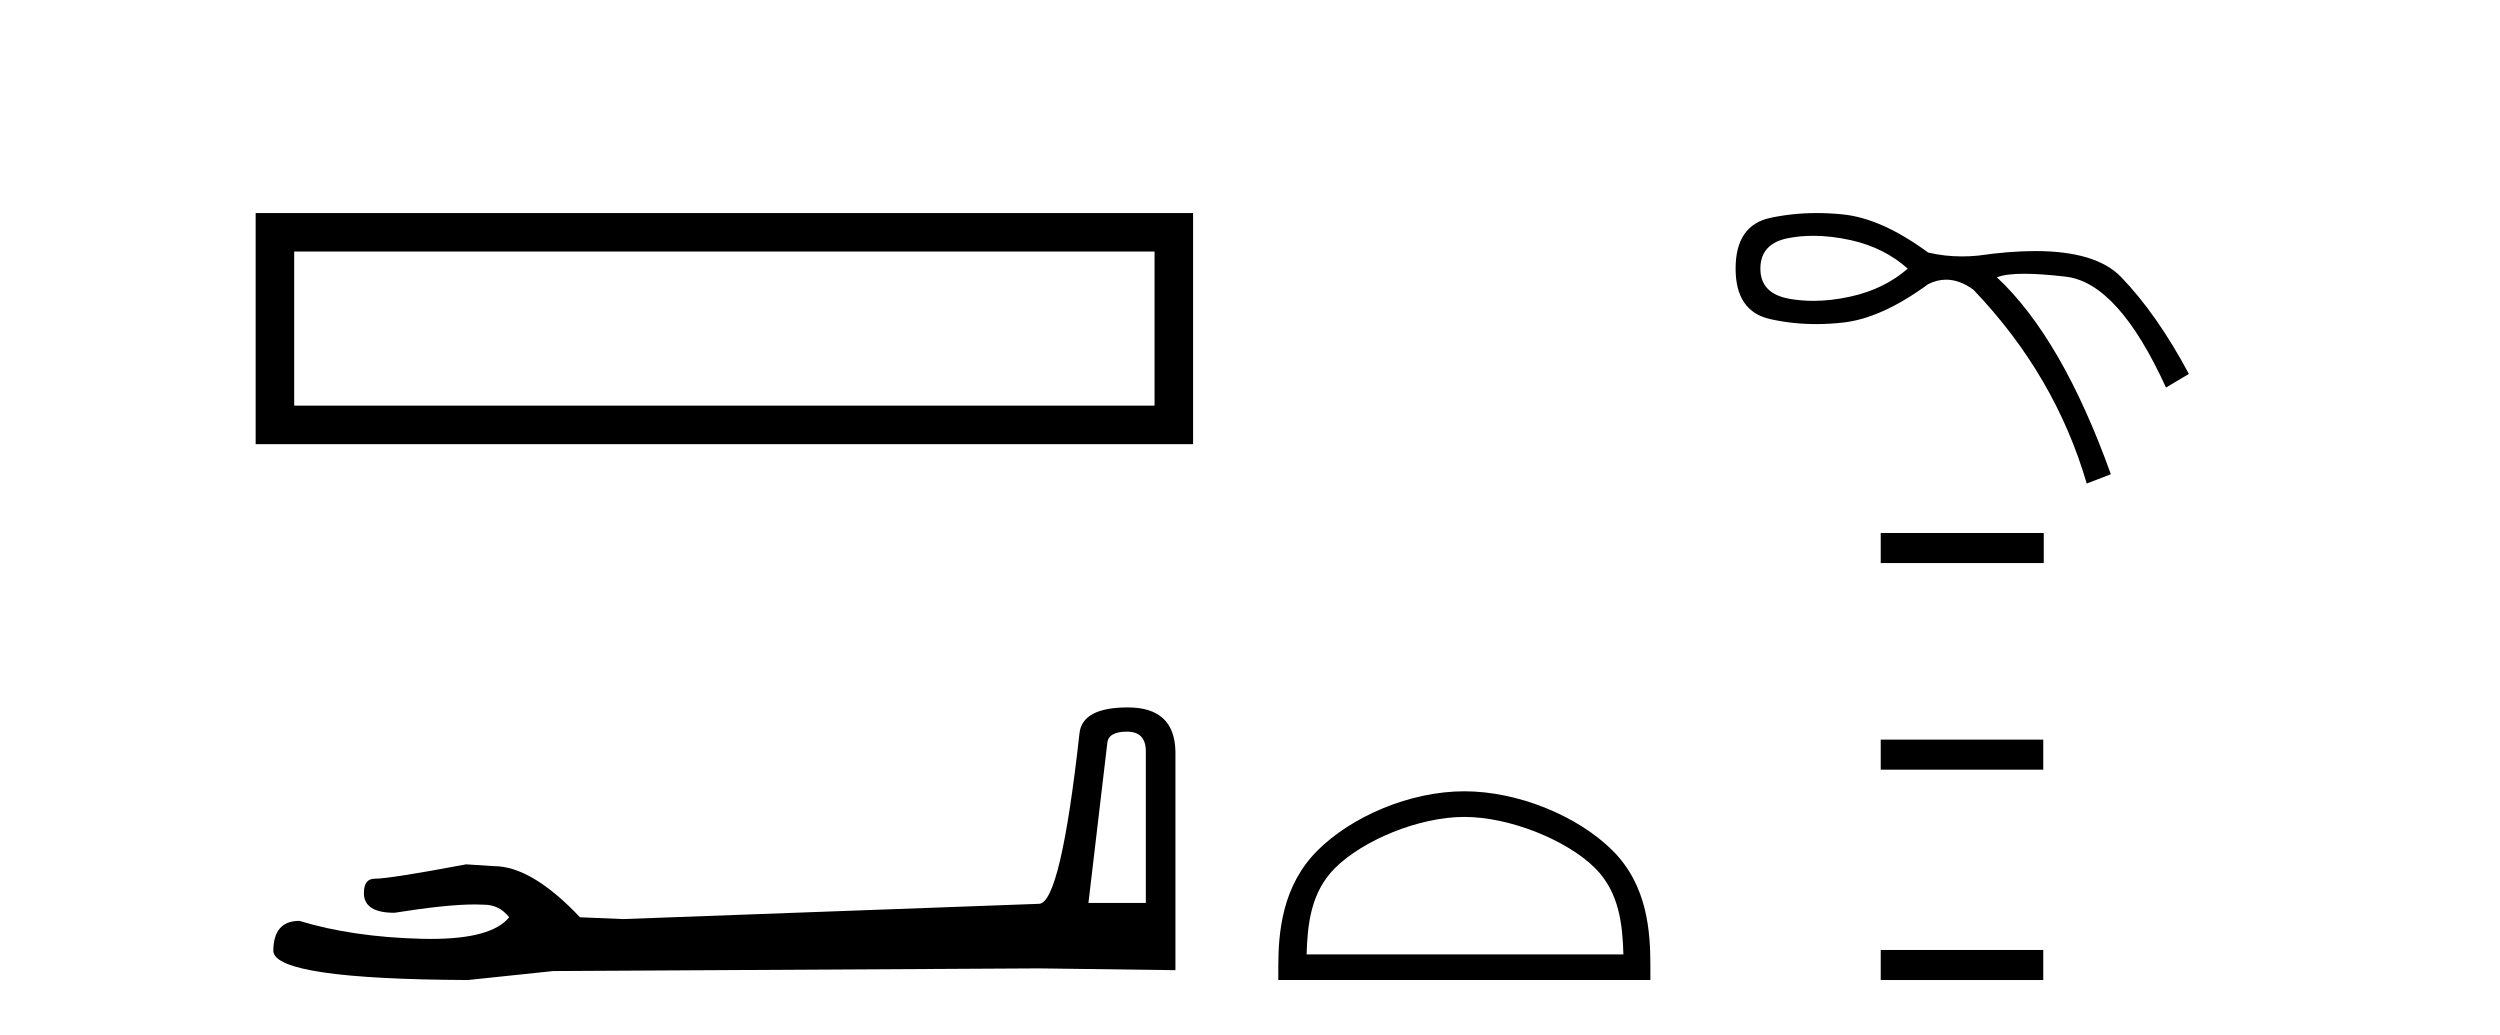 <?xml version='1.0' encoding='UTF-8' standalone='yes'?><svg xmlns='http://www.w3.org/2000/svg' xmlns:xlink='http://www.w3.org/1999/xlink' width='99.0' height='41.0' ><path d='M 10.124 8.437 L 10.124 17.589 L 47.246 17.589 L 47.246 8.437 L 10.124 8.437 M 45.72 9.961 L 45.72 16.063 L 11.65 16.063 L 11.65 9.961 L 45.72 9.961 Z' style='fill:#000000;stroke:none' /><path d='M 44.629 28.973 Q 45.375 28.973 45.375 29.754 L 45.375 35.755 L 43.102 35.755 L 43.848 29.435 Q 43.884 28.973 44.629 28.973 ZM 44.665 28.014 Q 42.854 28.014 42.747 29.044 Q 42.002 35.755 41.149 35.791 L 24.672 36.395 L 22.968 36.324 Q 21.05 34.299 19.559 34.299 Q 19.026 34.264 18.458 34.228 Q 15.44 34.797 14.836 34.797 Q 14.41 34.797 14.41 35.365 Q 14.41 36.146 15.617 36.146 Q 17.691 35.816 18.798 35.816 Q 18.999 35.816 19.168 35.826 Q 19.772 35.826 20.163 36.324 Q 19.47 37.181 17.063 37.181 Q 16.878 37.181 16.683 37.176 Q 13.948 37.105 11.853 36.466 Q 10.823 36.466 10.823 37.673 Q 10.93 38.774 18.529 38.809 L 21.903 38.454 L 41.149 38.348 L 46.547 38.419 L 46.547 29.754 Q 46.511 28.014 44.665 28.014 Z' style='fill:#000000;stroke:none' /><path d='M 57.988 32.35 C 59.8 32.35 62.069 33.281 63.166 34.378 C 64.127 35.339 64.252 36.612 64.287 37.795 L 51.742 37.795 C 51.777 36.612 51.903 35.339 52.863 34.378 C 53.961 33.281 56.176 32.35 57.988 32.35 ZM 57.988 31.335 C 55.838 31.335 53.525 32.329 52.169 33.684 C 50.778 35.075 50.621 36.906 50.621 38.275 L 50.621 38.809 L 65.355 38.809 L 65.355 38.275 C 65.355 36.906 65.251 35.075 63.86 33.684 C 62.505 32.329 60.138 31.335 57.988 31.335 Z' style='fill:#000000;stroke:none' /><path d='M 71.808 9.338 Q 72.516 9.338 73.291 9.51 Q 74.615 9.805 75.547 10.639 Q 74.615 11.448 73.291 11.742 Q 72.516 11.914 71.808 11.914 Q 71.306 11.914 70.839 11.828 Q 69.711 11.619 69.711 10.639 Q 69.711 9.633 70.839 9.425 Q 71.306 9.338 71.808 9.338 ZM 71.946 8.437 Q 70.994 8.437 70.103 8.628 Q 68.73 8.922 68.73 10.639 Q 68.73 12.331 70.103 12.637 Q 70.983 12.834 71.924 12.834 Q 72.451 12.834 72.997 12.772 Q 74.517 12.6 76.356 11.252 Q 76.709 11.075 77.066 11.075 Q 77.602 11.075 78.146 11.472 Q 81.383 14.856 82.634 19.148 L 83.59 18.78 Q 81.653 13.385 79.078 10.982 Q 79.425 10.841 80.159 10.841 Q 80.826 10.841 81.812 10.957 Q 83.885 11.203 85.773 15.347 L 86.68 14.807 Q 85.405 12.429 83.995 10.97 Q 83.002 9.942 80.593 9.942 Q 79.58 9.942 78.318 10.124 Q 78.001 10.154 77.694 10.154 Q 77.001 10.154 76.356 10.001 Q 74.517 8.652 72.997 8.493 Q 72.462 8.437 71.946 8.437 Z' style='fill:#000000;stroke:none' /><path d='M 74.477 21.107 L 74.477 22.297 L 80.933 22.297 L 80.933 21.107 ZM 74.477 29.289 L 74.477 30.479 L 80.913 30.479 L 80.913 29.289 ZM 74.477 37.619 L 74.477 38.809 L 80.913 38.809 L 80.913 37.619 Z' style='fill:#000000;stroke:none' /></svg>